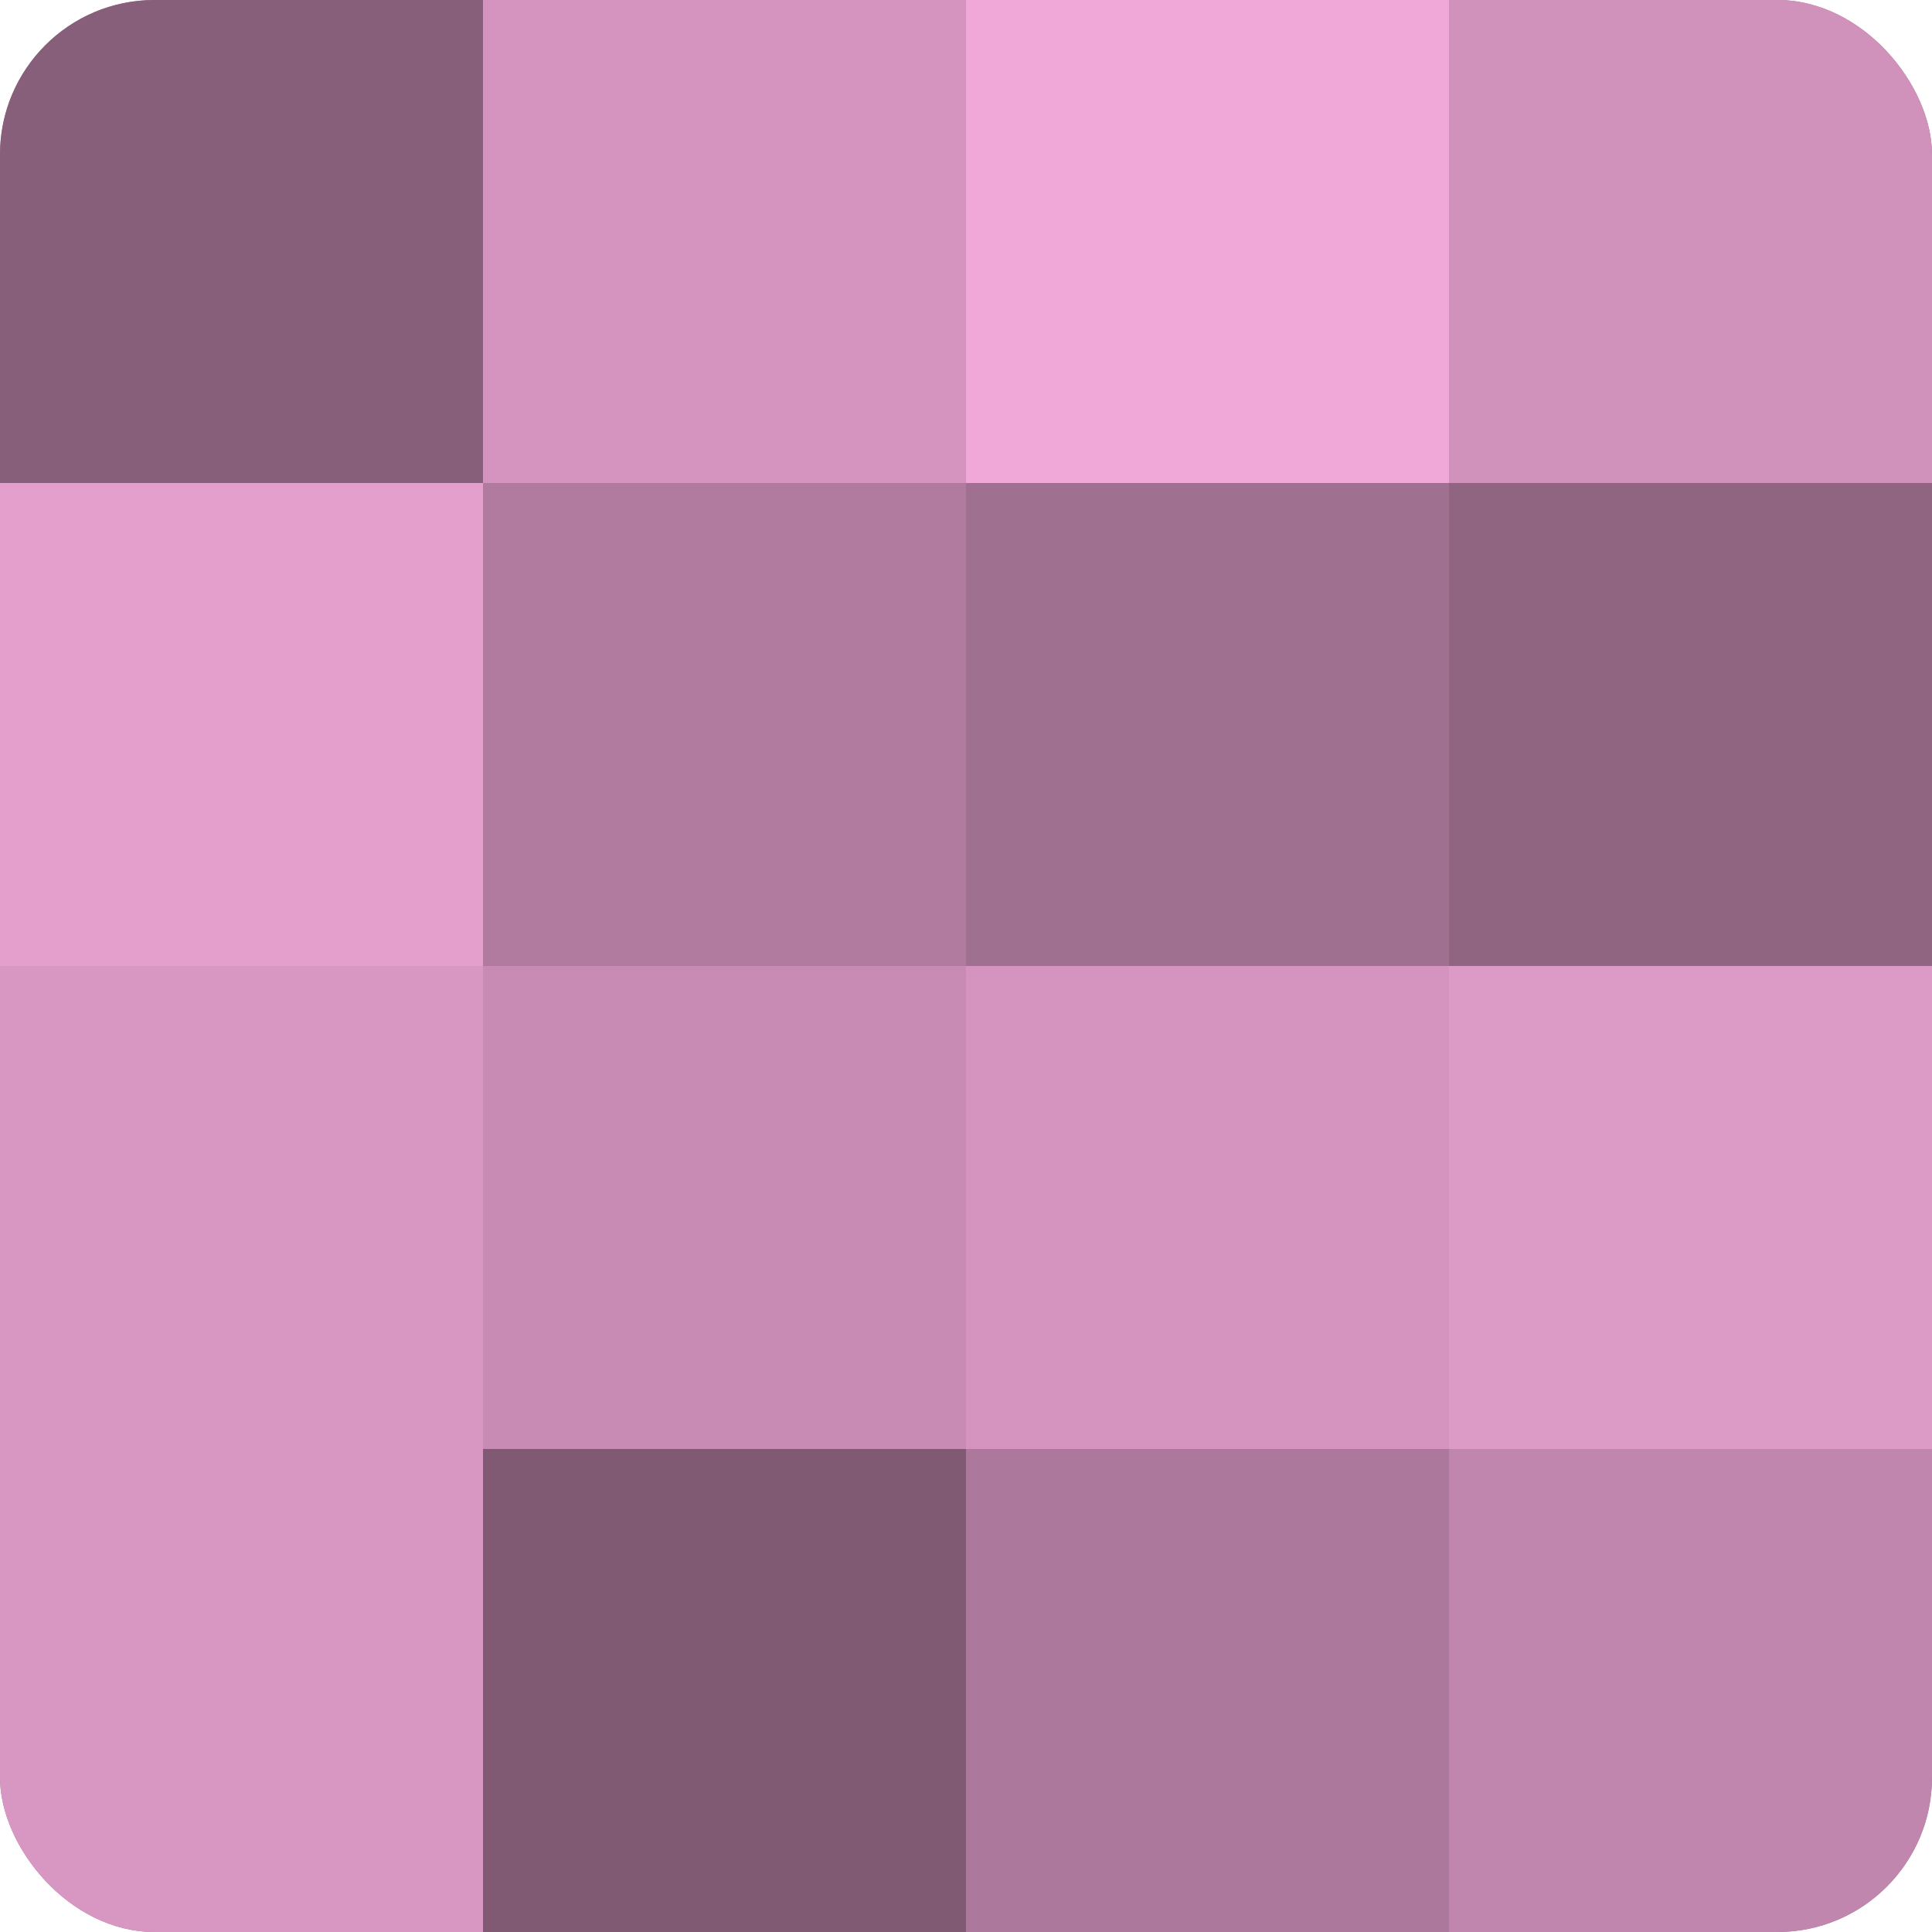 <?xml version="1.0" encoding="UTF-8"?>
<svg xmlns="http://www.w3.org/2000/svg" width="80" height="80" viewBox="0 0 100 100" preserveAspectRatio="xMidYMid meet"><defs><clipPath id="c" width="100" height="100"><rect width="100" height="100" rx="8" ry="8"/></clipPath></defs><g clip-path="url(#c)"><rect width="100" height="100" fill="#a07090"/><rect width="25" height="25" fill="#885f7a"/><rect y="25" width="25" height="25" fill="#e49fcd"/><rect y="50" width="25" height="25" fill="#d897c2"/><rect y="75" width="25" height="25" fill="#d897c2"/><rect x="25" width="25" height="25" fill="#d494bf"/><rect x="25" y="25" width="25" height="25" fill="#b07b9e"/><rect x="25" y="50" width="25" height="25" fill="#c88cb4"/><rect x="25" y="75" width="25" height="25" fill="#805a73"/><rect x="50" width="25" height="25" fill="#f0a8d8"/><rect x="50" y="25" width="25" height="25" fill="#a07090"/><rect x="50" y="50" width="25" height="25" fill="#d494bf"/><rect x="50" y="75" width="25" height="25" fill="#ac789b"/><rect x="75" width="25" height="25" fill="#d092bb"/><rect x="75" y="25" width="25" height="25" fill="#906582"/><rect x="75" y="50" width="25" height="25" fill="#dc9ac6"/><rect x="75" y="75" width="25" height="25" fill="#c086ad"/></g></svg>
